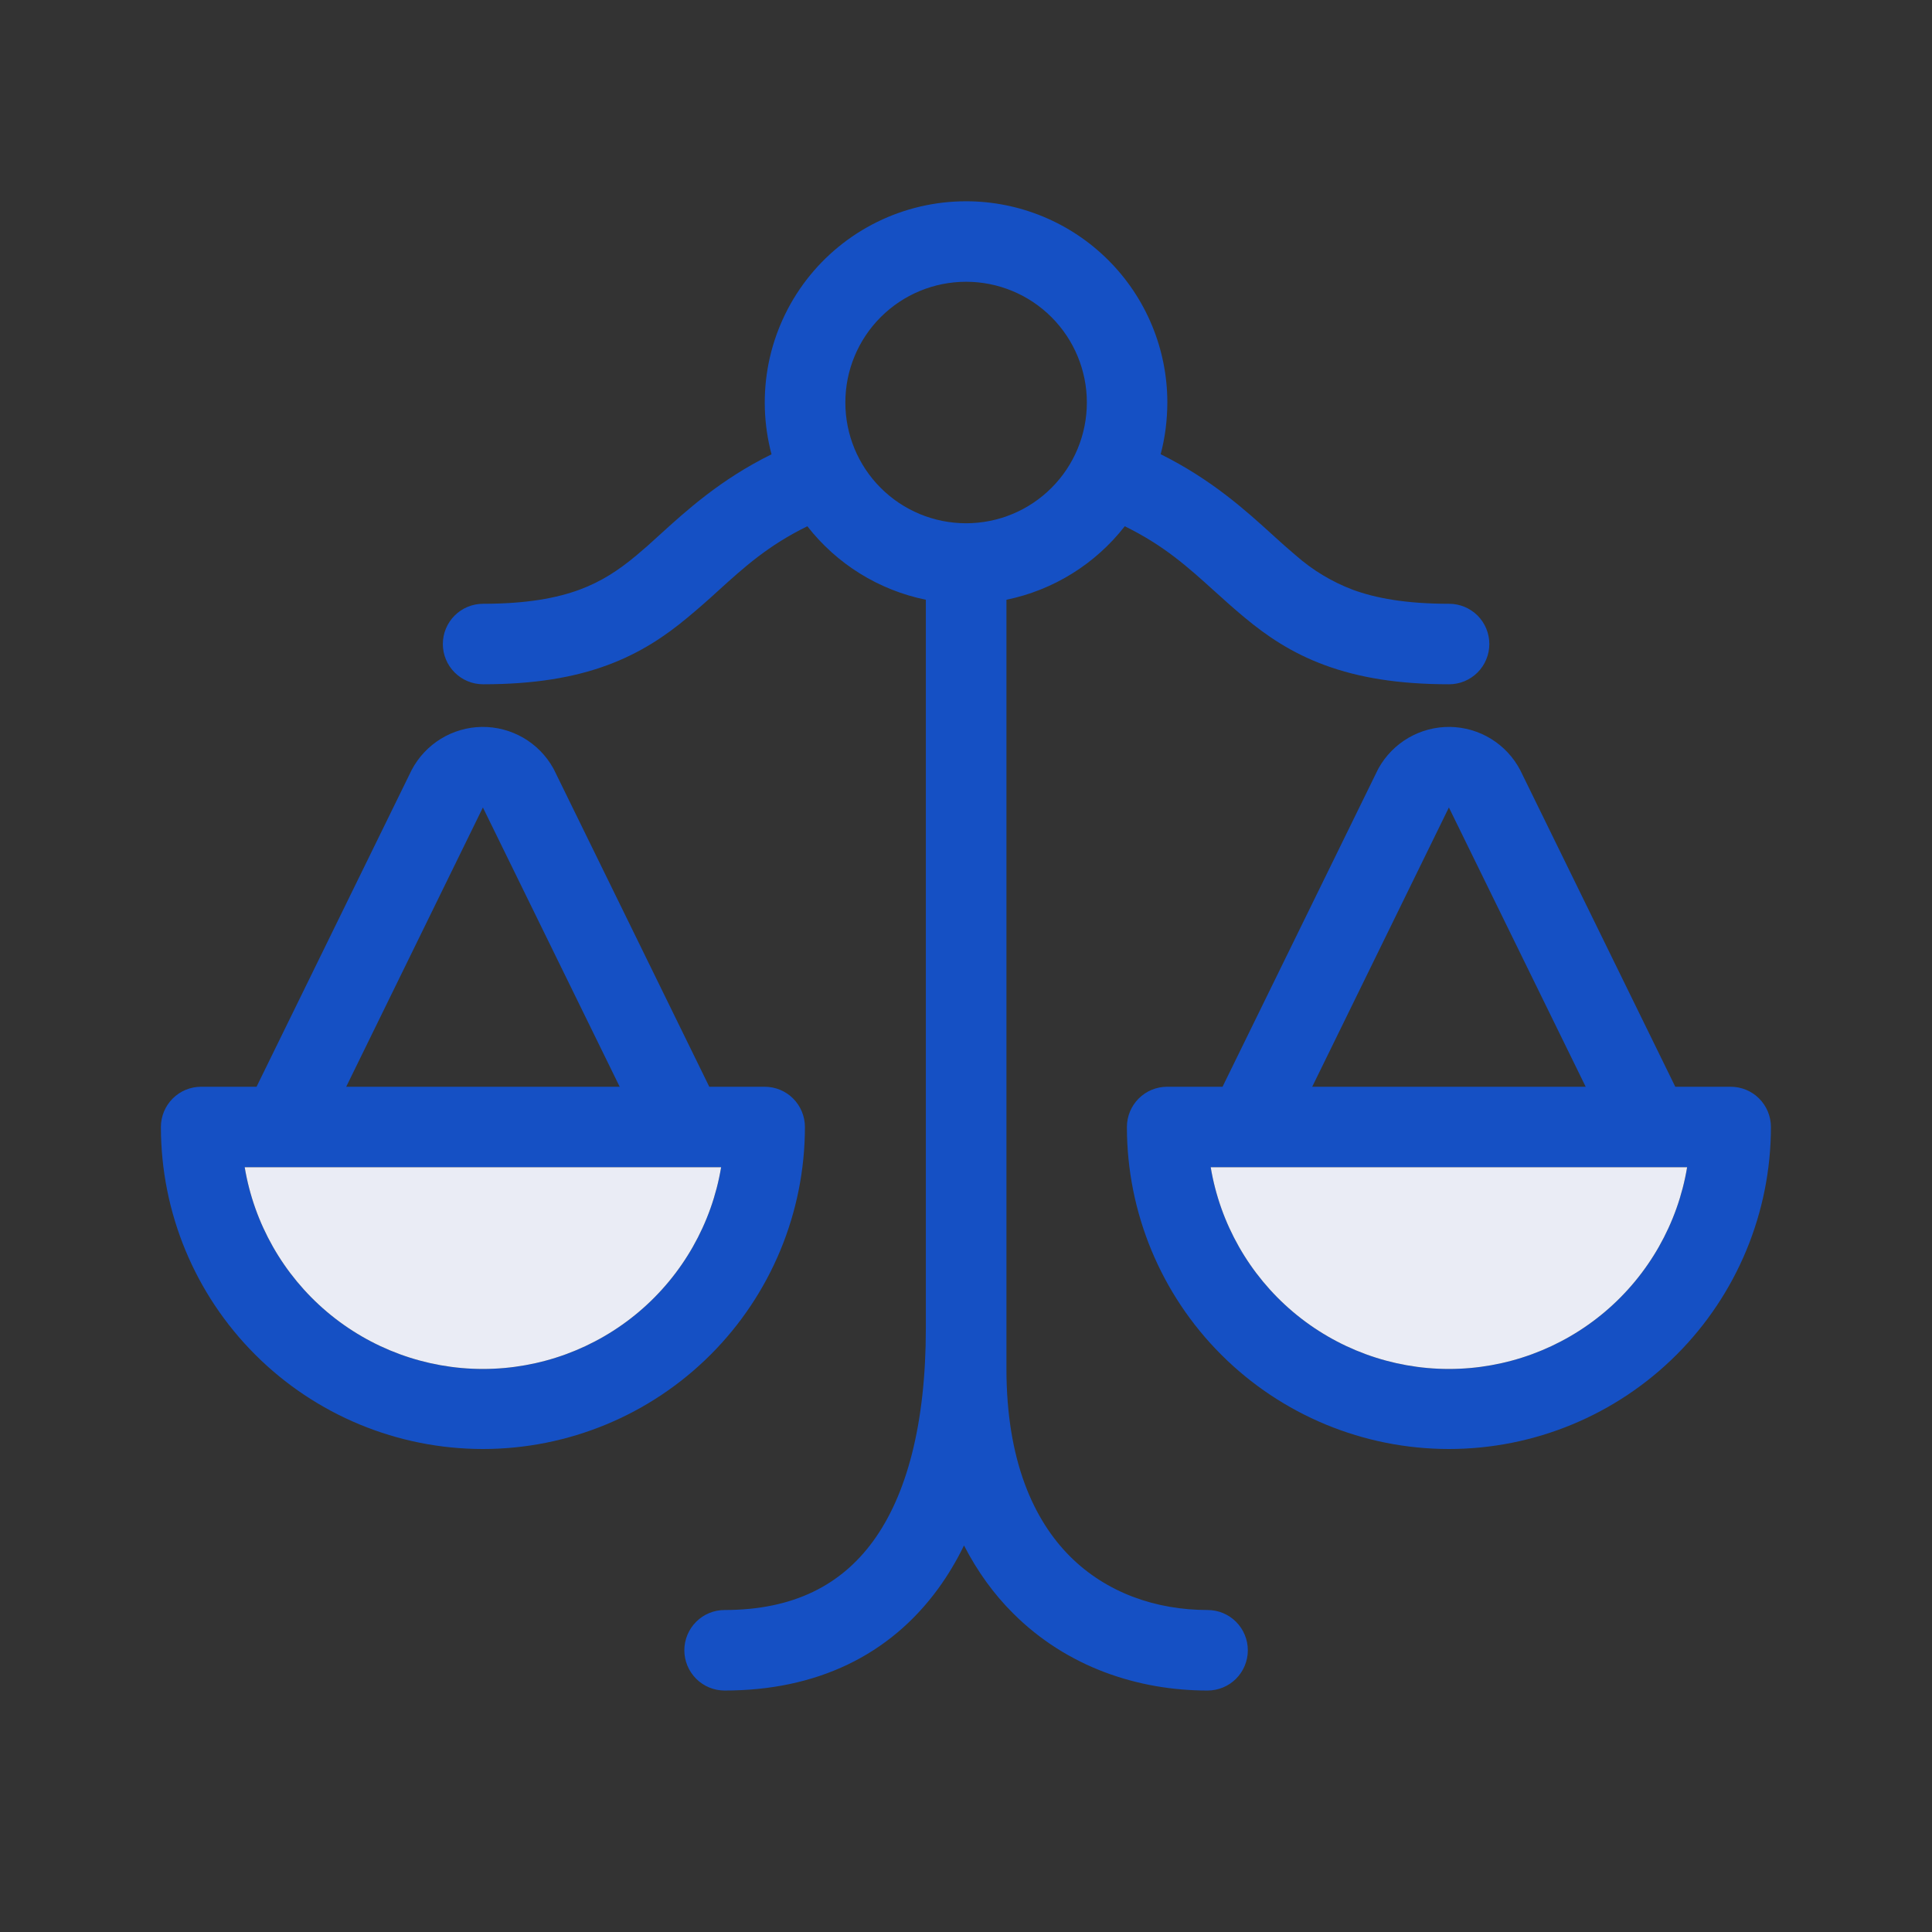 <svg width="56" height="56" viewBox="0 0 56 56" fill="none" xmlns="http://www.w3.org/2000/svg">
<rect x="0" y="0" width="56" height="56" fill="#333333" stroke="none"/>
<path d="M28.003 5.834C27.108 5.834 26.226 6.039 25.424 6.434C24.622 6.829 23.921 7.403 23.376 8.111C22.831 8.82 22.456 9.645 22.28 10.521C22.105 11.398 22.133 12.304 22.363 13.168C20.884 13.898 19.901 14.794 19.113 15.51C18.876 15.73 18.652 15.927 18.441 16.103C17.937 16.523 17.437 16.857 16.791 17.095C16.138 17.335 15.267 17.501 14.003 17.501C13.693 17.501 13.396 17.624 13.178 17.842C12.959 18.061 12.836 18.358 12.836 18.667C12.836 18.977 12.959 19.273 13.178 19.492C13.396 19.711 13.693 19.834 14.003 19.834C15.473 19.834 16.628 19.64 17.596 19.283C18.571 18.924 19.299 18.425 19.929 17.9C20.234 17.647 20.532 17.386 20.823 17.118C21.574 16.437 22.265 15.811 23.401 15.254C24.256 16.35 25.474 17.106 26.836 17.384V38.501C26.836 41.289 26.276 43.342 25.31 44.668C24.386 45.937 23.007 46.667 21.003 46.667C20.693 46.667 20.396 46.79 20.178 47.009C19.959 47.228 19.836 47.525 19.836 47.834C19.836 48.143 19.959 48.44 20.178 48.659C20.396 48.878 20.693 49.001 21.003 49.001C23.667 49.001 25.786 47.981 27.198 46.042C27.478 45.656 27.726 45.241 27.942 44.796C28.331 45.55 28.805 46.206 29.365 46.763C30.933 48.331 32.998 49.001 35.003 49.001C35.312 49.001 35.609 48.878 35.828 48.659C36.046 48.44 36.169 48.143 36.169 47.834C36.169 47.525 36.046 47.228 35.828 47.009C35.609 46.79 35.312 46.667 35.003 46.667C33.509 46.667 32.072 46.17 31.015 45.113C29.965 44.063 29.172 42.344 29.172 39.667V17.384C30.532 17.105 31.748 16.349 32.602 15.254C33.74 15.811 34.431 16.437 35.185 17.118C35.465 17.372 35.752 17.631 36.076 17.9C36.706 18.425 37.434 18.926 38.409 19.283C39.38 19.64 40.533 19.834 42.003 19.834C42.312 19.834 42.609 19.711 42.828 19.492C43.046 19.273 43.169 18.977 43.169 18.667C43.169 18.358 43.046 18.061 42.828 17.842C42.609 17.624 42.312 17.501 42.003 17.501C40.738 17.501 39.868 17.335 39.214 17.095C38.609 16.866 38.05 16.53 37.565 16.103C37.356 15.927 37.132 15.73 36.893 15.51C36.104 14.792 35.119 13.9 33.642 13.165C33.77 12.686 33.834 12.187 33.836 11.667C33.836 10.12 33.221 8.636 32.127 7.543C31.033 6.449 29.55 5.834 28.003 5.834ZM24.503 11.667C24.503 10.739 24.871 9.849 25.528 9.192C26.184 8.536 27.074 8.167 28.003 8.167C28.931 8.167 29.821 8.536 30.477 9.192C31.134 9.849 31.503 10.739 31.503 11.667C31.503 12.596 31.134 13.486 30.477 14.142C29.821 14.799 28.931 15.167 28.003 15.167C27.074 15.167 26.184 14.799 25.528 14.142C24.871 13.486 24.503 12.596 24.503 11.667Z" fill="#1550C4"/>
<path d="M5.831 31.5C5.521 31.5 5.225 31.622 5.006 31.841C4.787 32.06 4.664 32.357 4.664 32.666C4.664 35.142 5.647 37.516 7.398 39.266C9.148 41.016 11.522 42 13.997 42C16.473 42 18.847 41.016 20.597 39.266C22.347 37.516 23.331 35.142 23.331 32.666C23.331 32.357 23.208 32.06 22.989 31.841C22.77 31.622 22.474 31.5 22.164 31.5H20.559L16.065 22.323L16.037 22.269C15.832 21.901 15.532 21.596 15.167 21.384C14.803 21.174 14.388 21.065 13.967 21.07C13.546 21.076 13.135 21.195 12.776 21.416C12.418 21.636 12.125 21.95 11.93 22.323L7.436 31.5H5.831ZM8.141 33.833H20.902C20.629 35.467 19.785 36.951 18.521 38.022C17.257 39.092 15.654 39.68 13.997 39.68C12.341 39.68 10.738 39.092 9.474 38.022C8.21 36.951 7.366 35.467 7.093 33.833H8.141ZM17.962 31.5H10.035L13.997 23.405L17.962 31.5ZM32.664 32.666C32.664 32.357 32.787 32.06 33.006 31.841C33.225 31.622 33.521 31.5 33.831 31.5H35.436L39.93 22.323L39.958 22.269C40.163 21.901 40.463 21.596 40.828 21.384C41.192 21.174 41.606 21.065 42.027 21.07C42.448 21.076 42.86 21.195 43.219 21.416C43.577 21.636 43.87 21.95 44.065 22.323L48.559 31.5H50.164C50.474 31.5 50.77 31.622 50.989 31.841C51.208 32.06 51.331 32.357 51.331 32.666C51.331 35.142 50.347 37.516 48.597 39.266C46.847 41.016 44.473 42 41.997 42C39.522 42 37.148 41.016 35.398 39.266C33.647 37.516 32.664 35.142 32.664 32.666ZM47.807 33.833H35.093C35.366 35.467 36.21 36.951 37.474 38.022C38.738 39.092 40.341 39.68 41.997 39.68C43.654 39.68 45.257 39.092 46.521 38.022C47.785 36.951 48.629 35.467 48.902 33.833H47.807ZM45.962 31.5L41.997 23.405L38.035 31.5H45.962Z" fill="#1550C4"/>
<path d="M47.807 33.833H35.093C35.366 35.467 36.21 36.951 37.474 38.022C38.738 39.092 40.341 39.68 41.997 39.68C43.654 39.68 45.257 39.092 46.521 38.022C47.785 36.951 48.629 35.467 48.902 33.833H47.807Z" fill="#EAECF5"/>
<path d="M8.141 33.833H20.902C20.629 35.467 19.785 36.951 18.521 38.022C17.257 39.092 15.654 39.68 13.997 39.68C12.341 39.68 10.738 39.092 9.474 38.022C8.21 36.951 7.366 35.467 7.093 33.833H8.141Z" fill="#EAECF5"/>
</svg>
